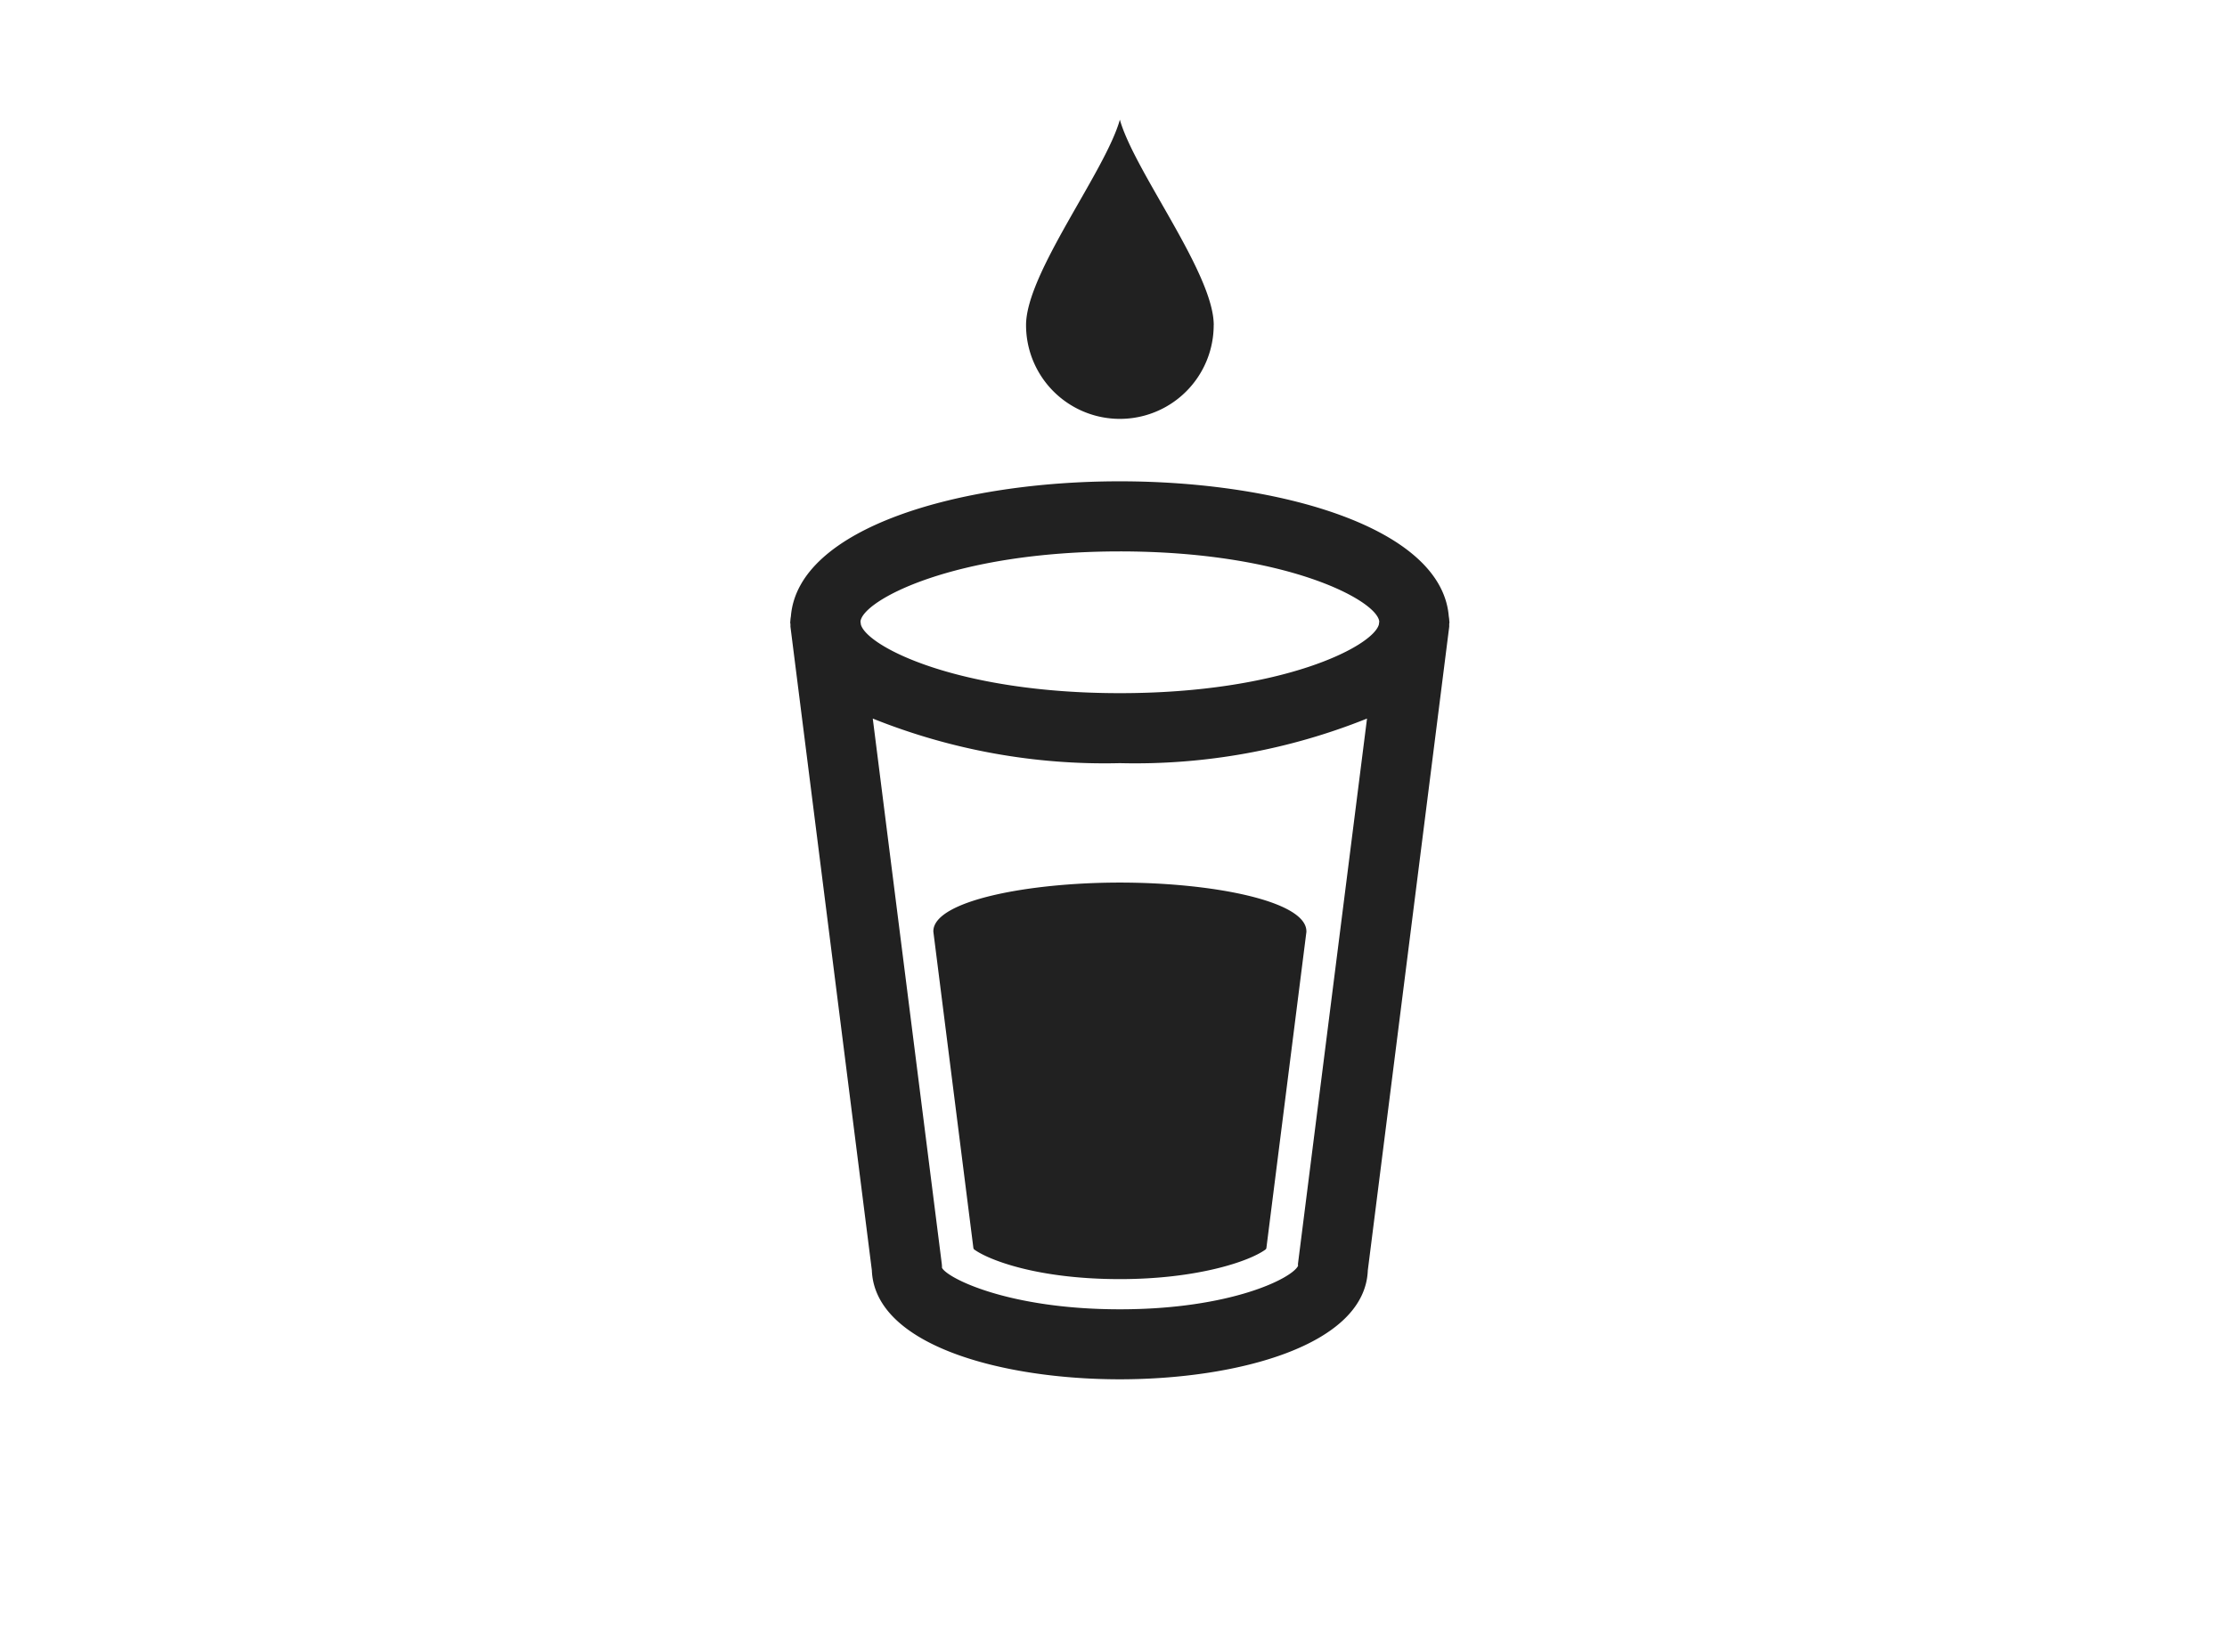 <svg xmlns="http://www.w3.org/2000/svg" xmlns:xlink="http://www.w3.org/1999/xlink" width="93" height="69" viewBox="0 0 93 69">
  <defs>
    <clipPath id="clip-path">
      <rect id="長方形_3417" data-name="長方形 3417" width="93" height="69" transform="translate(637 1049)" fill="none" stroke="#707070" stroke-width="1"/>
    </clipPath>
    <clipPath id="clip-path-2">
      <rect id="長方形_3260" data-name="長方形 3260" width="27.535" height="52.615" fill="#212121"/>
    </clipPath>
  </defs>
  <g id="water_ico03" transform="translate(-637 -1049)" clip-path="url(#clip-path)">
    <g id="グループ_1784" data-name="グループ 1784" transform="translate(670 1054)">
      <g id="グループ_1783" data-name="グループ 1783" transform="translate(0 0)" clip-path="url(#clip-path-2)">
        <path id="パス_11137" data-name="パス 11137" d="M98.72,8.579C98.72,6.416,95.41,2.164,94.8,0c-.608,2.164-3.918,6.416-3.918,8.579a3.918,3.918,0,1,0,7.836,0" transform="translate(-81.034)" fill="#212121"/>
        <path id="パス_11138" data-name="パス 11138" d="M.009,145.356c0,.036,0,.07,0,.106l3.4,26.888c.121,3.125,5.422,4.55,10.352,4.55S24,175.475,24.12,172.35l3.4-26.888c0-.036,0-.07,0-.106s.009-.051.009-.078-.005-.033-.006-.05a1.42,1.42,0,0,0-.022-.2c-.3-3.7-7.049-5.638-13.74-5.638S.324,141.331.028,145.03a1.448,1.448,0,0,0-.023.2c0,.017-.006.032-.006.05s.008.051.009.078m21.2,26.8c-.236.517-2.8,1.818-7.442,1.818s-7.206-1.3-7.428-1.733a1.482,1.482,0,0,0-.011-.184L3.447,149.3a25.992,25.992,0,0,0,10.32,1.863,25.992,25.992,0,0,0,10.32-1.863l-2.881,22.756c-.008.061,0,.036,0,.1m-7.442-29.838c6.964,0,10.75,2.053,10.834,2.929l-.016.124c-.244.907-4.01,2.868-10.818,2.868S3.193,146.278,2.95,145.371l-.016-.124c.084-.877,3.87-2.929,10.834-2.929" transform="translate(0 -124.285)" fill="#212121"/>
        <path id="パス_11139" data-name="パス 11139" d="M70.738,296.086s0,0,0-.006c0-1.275-3.96-2.036-7.789-2.036s-7.789.761-7.789,2.036c0,0,0,0,0,.006s0,0,0,.007l1.672,13.214a.1.1,0,0,0,.04.067c.59.427,2.618,1.234,6.078,1.234,3.218,0,5.4-.738,6.078-1.234a.1.1,0,0,0,.04-.067l1.672-13.214s0,0,0-.007" transform="translate(-49.183 -262.178)" fill="#212121"/>
      </g>
    </g>
  </g>
</svg>

